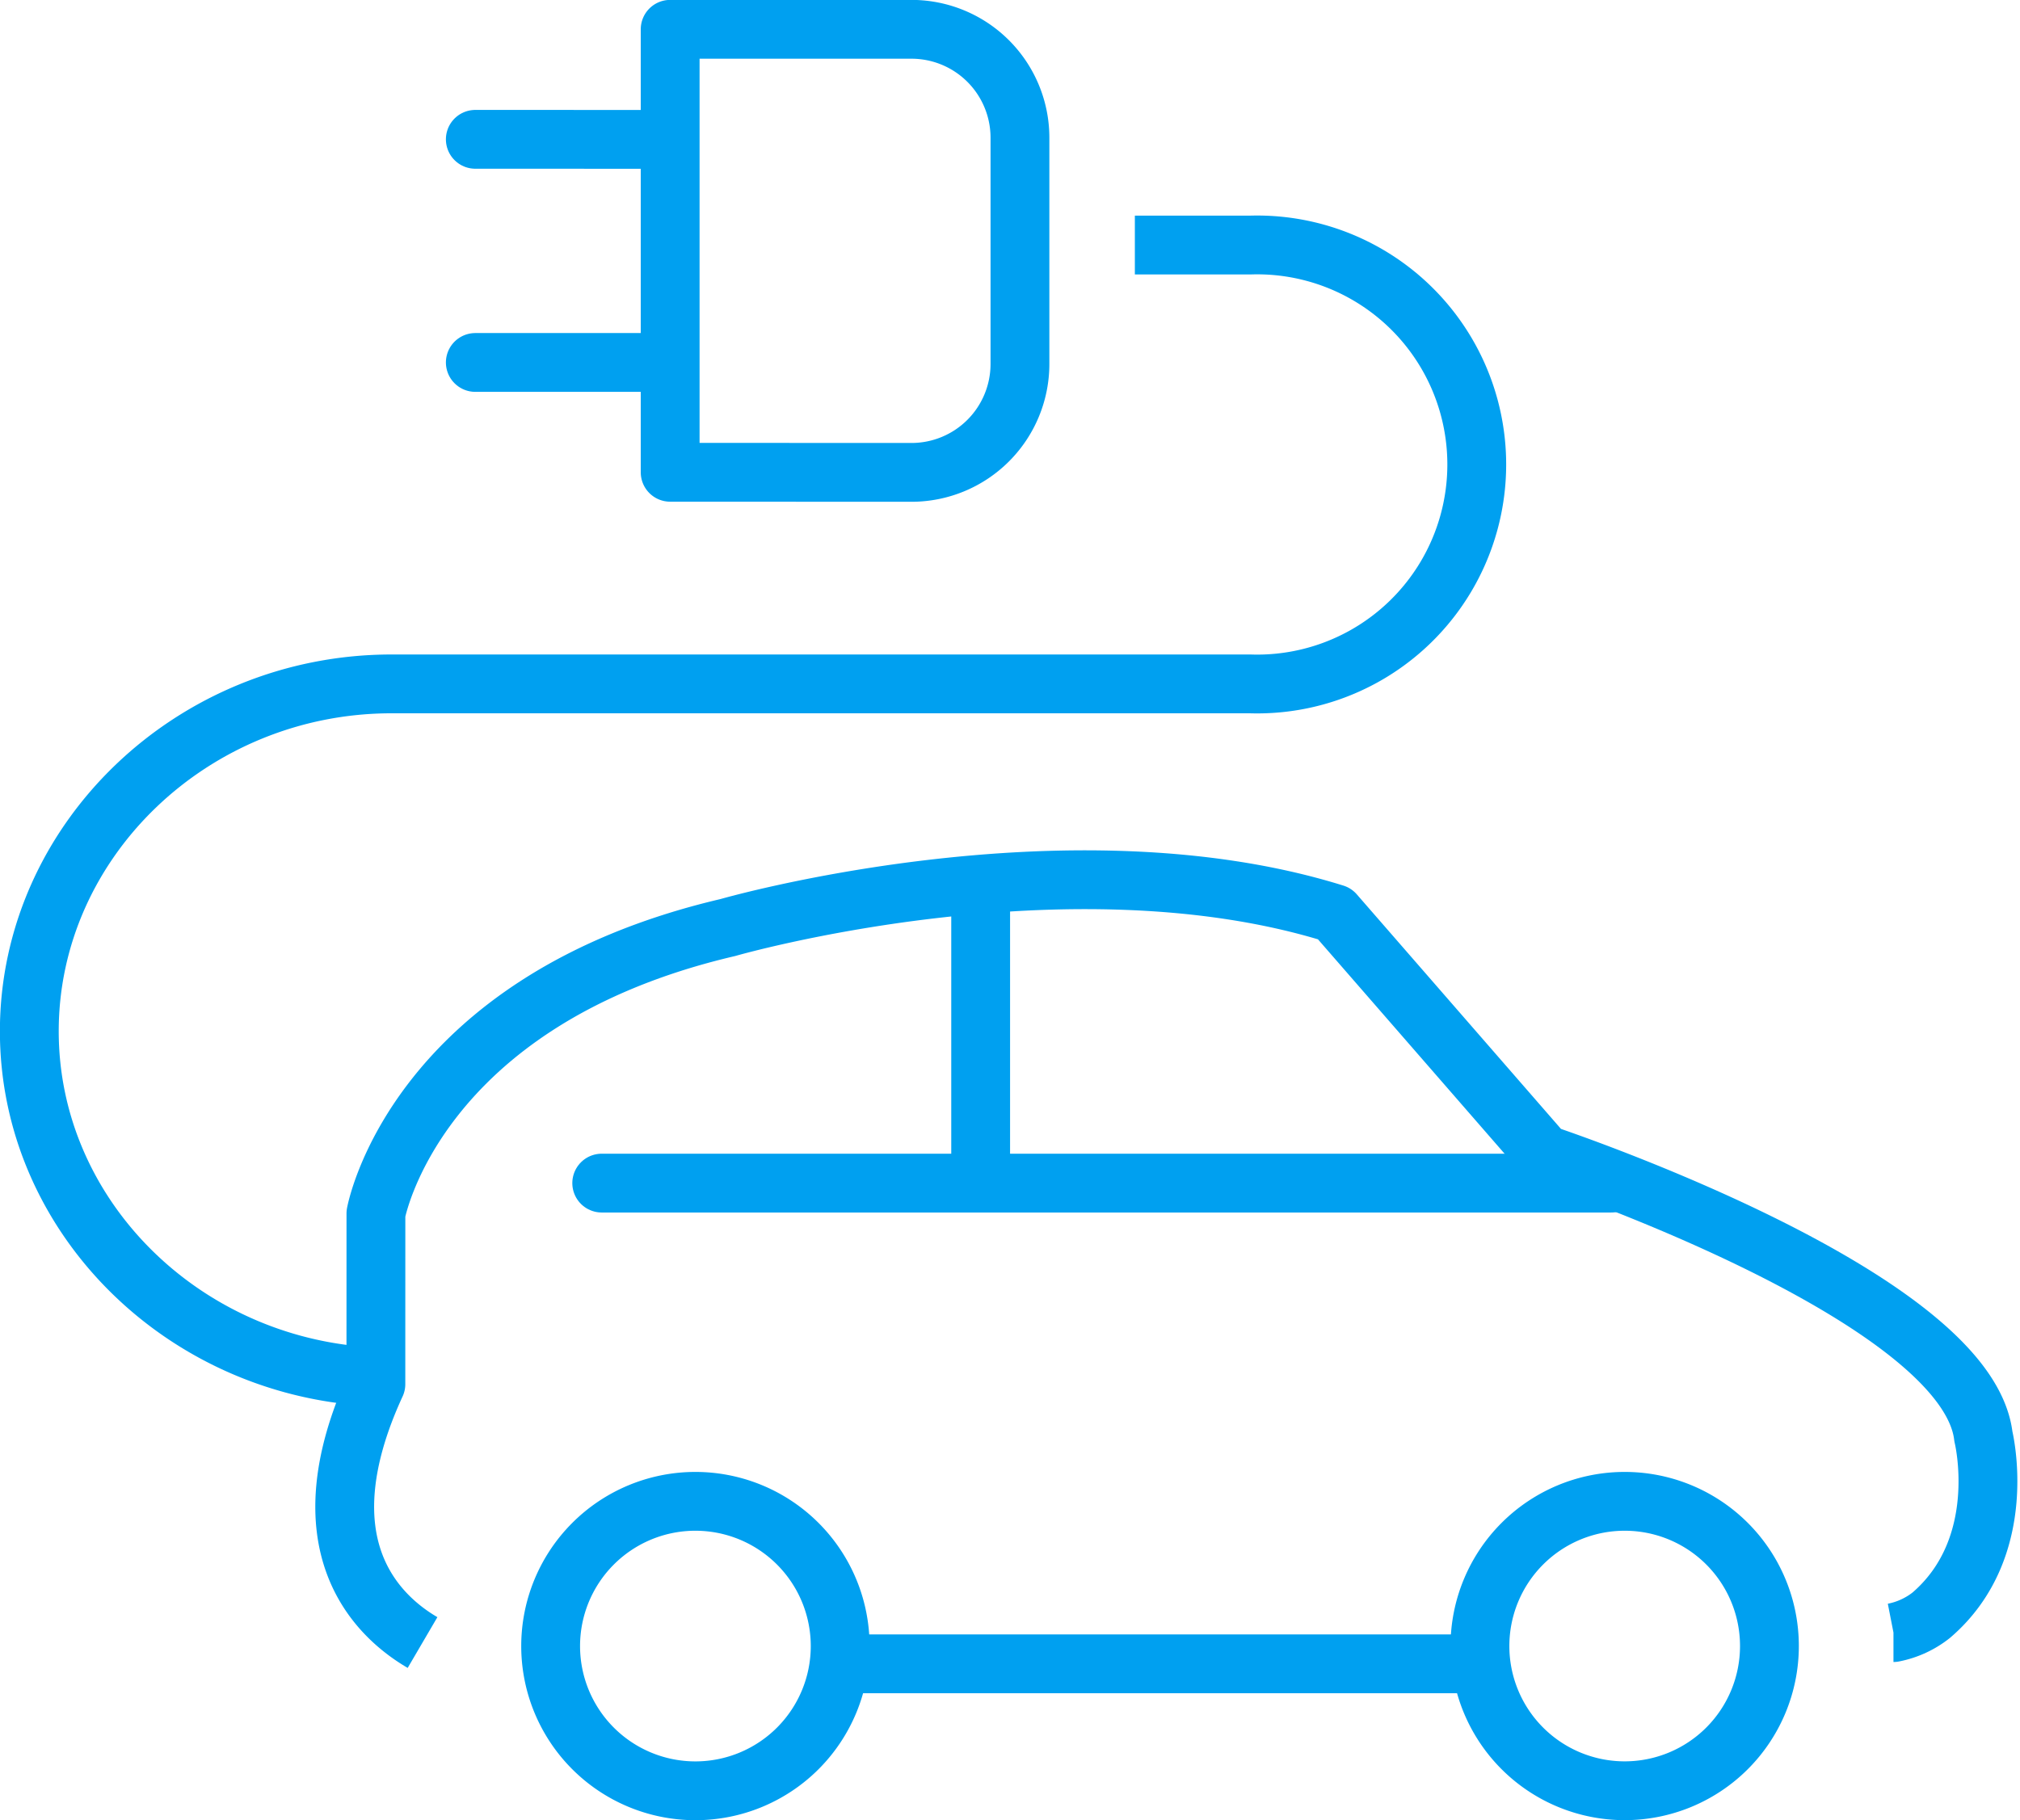 <svg xmlns="http://www.w3.org/2000/svg" width="85.856" height="77.382" viewBox="0 0 85.856 77.382">
  <g id="グループ_6240" data-name="グループ 6240" transform="translate(1.25 1.25)">
    <g id="グループ_6237" data-name="グループ 6237" transform="translate(0 9.168)">
      <g id="グループ_6236" data-name="グループ 6236" transform="translate(13.399 26.977)">
        <g id="グループ_6235" data-name="グループ 6235">
          <g id="グループ_6234" data-name="グループ 6234">
            <path id="パス_17365" data-name="パス 17365" d="M342.33,546.121m39.172-1a3.752,3.752,0,0,0,1.605-.738c3.381-2.9,2.217-7.6,2.217-7.6-.706-6.031-18.675-12-18.675-12l-8.9-10.226c-11.406-3.558-25.788.59-25.788.59-13.34,3.121-14.959,12.159-14.959,12.159L317,534.559c-3.141,6.82.039,9.848,1.983,10.985" transform="translate(-315.673 -513.11)" fill="none" stroke="#00a0f0" stroke-linejoin="round" stroke-width="2.5"/>
          </g>
          <line id="線_30" data-name="線 30" x2="27.214" transform="translate(21.241 33.338)" fill="none" stroke="#00a0f0" stroke-linejoin="round" stroke-width="2.5"/>
          <line id="線_31" data-name="線 31" x2="42.918" transform="translate(10.926 12.902)" fill="none" stroke="#00a0f0" stroke-linecap="round" stroke-linejoin="round" stroke-width="2.5"/>
          <line id="線_32" data-name="線 32" y1="12.239" transform="translate(27.032 0.423)" fill="none" stroke="#00a0f0" stroke-linejoin="round" stroke-width="2.5"/>
          <path id="パス_17366" data-name="パス 17366" d="M368.713,541.58a6.152,6.152,0,1,1-6.154-6.156A6.15,6.15,0,0,1,368.713,541.58Z" transform="translate(-308.156 -508.993)" fill="none" stroke="#00a0f0" stroke-miterlimit="10" stroke-width="2.5"/>
          <path id="パス_17367" data-name="パス 17367" d="M335.37,541.58a6.153,6.153,0,1,1-6.154-6.156A6.154,6.154,0,0,1,335.37,541.58Z" transform="translate(-314.309 -508.993)" fill="none" stroke="#00a0f0" stroke-miterlimit="10" stroke-width="2.5"/>
        </g>
      </g>
      <path id="パス_17368" data-name="パス 17368" d="M318.4,538.409c-7.84-.661-14.043-7-14.043-14.651,0-8.089,6.929-14.767,15.4-14.767h36.482a9.333,9.333,0,1,0,0-18.656h-4.893" transform="translate(-304.361 -490.335)" fill="none" stroke="#00a0f0" stroke-linejoin="round" stroke-width="2.5"/>
    </g>
    <g id="グループ_6238" data-name="グループ 6238" transform="translate(27.234 0)">
      <path id="パス_17369" data-name="パス 17369" d="M337.625,501.427a4.61,4.61,0,0,0,4.595-4.592v-9.644a4.61,4.61,0,0,0-4.595-4.6H327.353v18.832Z" transform="translate(-327.353 -482.595)" fill="none" stroke="#00a0f0" stroke-linecap="round" stroke-linejoin="round" stroke-width="2.5"/>
    </g>
    <g id="グループ_6239" data-name="グループ 6239" transform="translate(18.952 4.673)">
      <line id="線_33" data-name="線 33" x1="8.25" y1="0.002" fill="none" stroke="#00a0f0" stroke-linecap="round" stroke-linejoin="round" stroke-width="2.5"/>
      <line id="線_34" data-name="線 34" x1="8.252" transform="translate(0 9.486)" fill="none" stroke="#00a0f0" stroke-linecap="round" stroke-linejoin="round" stroke-width="2.5"/>
    </g>
  </g>
</svg>
